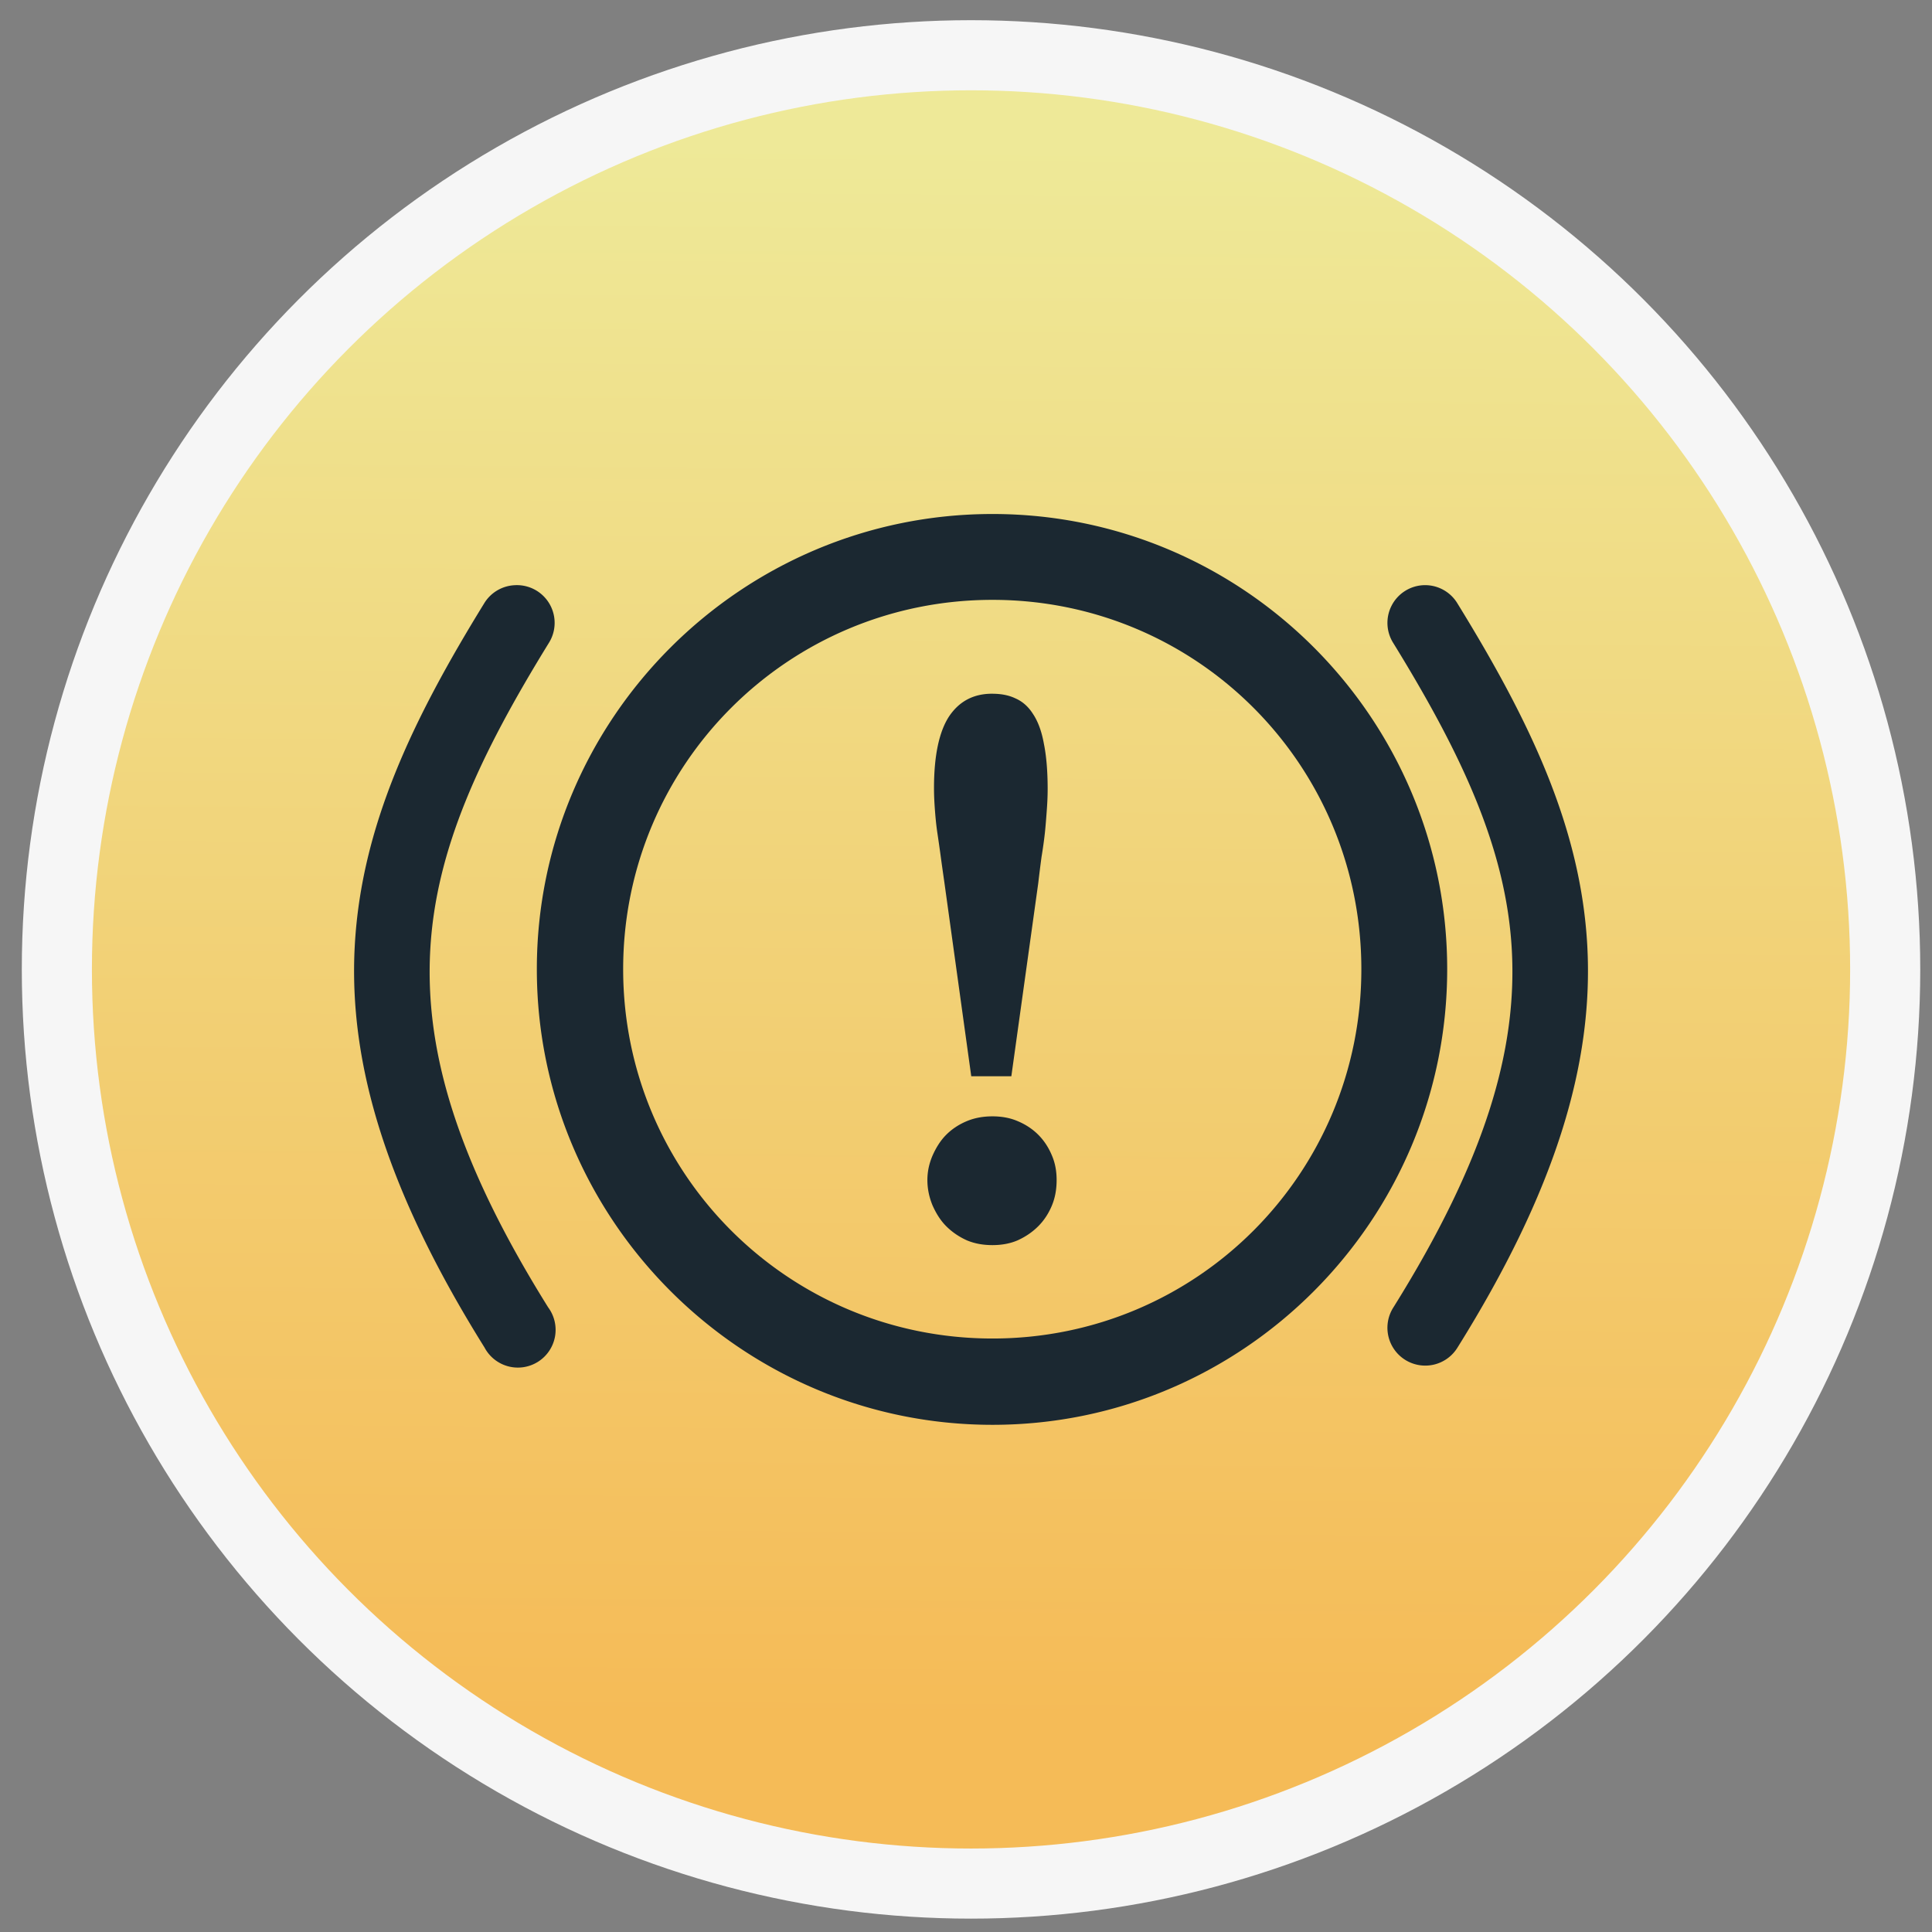 <svg height="128" viewBox="0 0 128 128" width="128" xmlns="http://www.w3.org/2000/svg" xmlns:xlink="http://www.w3.org/1999/xlink"><rect x="0" y="0" width="128" height="128" fill="#808080" stroke="none"/><linearGradient id="a" gradientUnits="userSpaceOnUse" x1="64.429" x2="63.703" y1="9.497" y2="114.03"><stop offset="0" stop-color="#eee998"/><stop offset="1" stop-color="#f5bb57"/></linearGradient><circle cx="64.333" cy="64.226" fill="url(#a)" r="60.566" stroke="#f6f6f6" stroke-width="4.645"/><path d="m65.755 34.054c-16.625 0-30.188 13.532-30.188 30.156s13.563 30.188 30.188 30.188 30.125-13.563 30.125-30.188-13.5-30.156-30.125-30.156zm-31.688 4.719a2.5 2.5 0 0 0 -2 1.219c-4.752 7.716-8.128 14.769-8.562 22.656s2.161 16.323 8.594 26.625a2.5 2.5 0 1 0 4.219-2.656c-6.107-9.78-8.177-17.067-7.812-23.688s3.251-12.855 7.844-20.312a2.5 2.5 0 0 0 -2.281-3.844zm60.188 0a2.5 2.5 0 0 0 -1.938 3.844c4.592 7.457 7.479 13.692 7.844 20.312.365 6.62-1.737 13.908-7.844 23.688a2.506 2.506 0 1 0 4.25 2.656c6.433-10.302 9.028-18.738 8.594-26.625-.434-7.887-3.842-14.94-8.594-22.656a2.5 2.5 0 0 0 -2.312-1.219zm-28.5.969c13.544 0 24.438 10.925 24.438 24.469 0 13.544-10.893 24.469-24.438 24.469-13.544 0-24.469-10.925-24.469-24.469 0-13.544 10.925-24.469 24.469-24.469zm-.031 6.219c-1.221 0-2.169.497-2.844 1.5-.656 1.003-1 2.581-1 4.75-0.0.51.026.995.062 1.469.036.474.083.977.156 1.469.073.492.146.984.219 1.531.073.547.159 1.143.25 1.781l1.781 12.844h2.656l1.781-12.781c.073-.62.146-1.203.219-1.75.091-.547.164-1.07.219-1.562.055-.51.089-.995.125-1.469.036-.474.062-.958.062-1.469-0-1.185-.086-2.198-.25-3-.146-.82-.391-1.477-.719-1.969-.31-.492-.701-.831-1.156-1.031-.456-.219-.961-.312-1.562-.312zm.031 28c-.602 0-1.159.094-1.688.312-.529.219-.992.523-1.375.906-.383.383-.669.846-.906 1.375-.219.51-.344 1.042-.344 1.625-0.0.602.125 1.159.344 1.688.237.529.523.992.906 1.375.383.383.846.701 1.375.938.529.219 1.086.312 1.688.312.583 0 1.146-.094 1.656-.312.529-.237.992-.555 1.375-.938.383-.383.687-.846.906-1.375.219-.529.312-1.086.312-1.688-0-.583-.094-1.115-.312-1.625-.219-.529-.523-.992-.906-1.375-.383-.383-.846-.687-1.375-.906-.51-.219-1.073-.312-1.656-.312z" fill="#1b2831"/></svg>